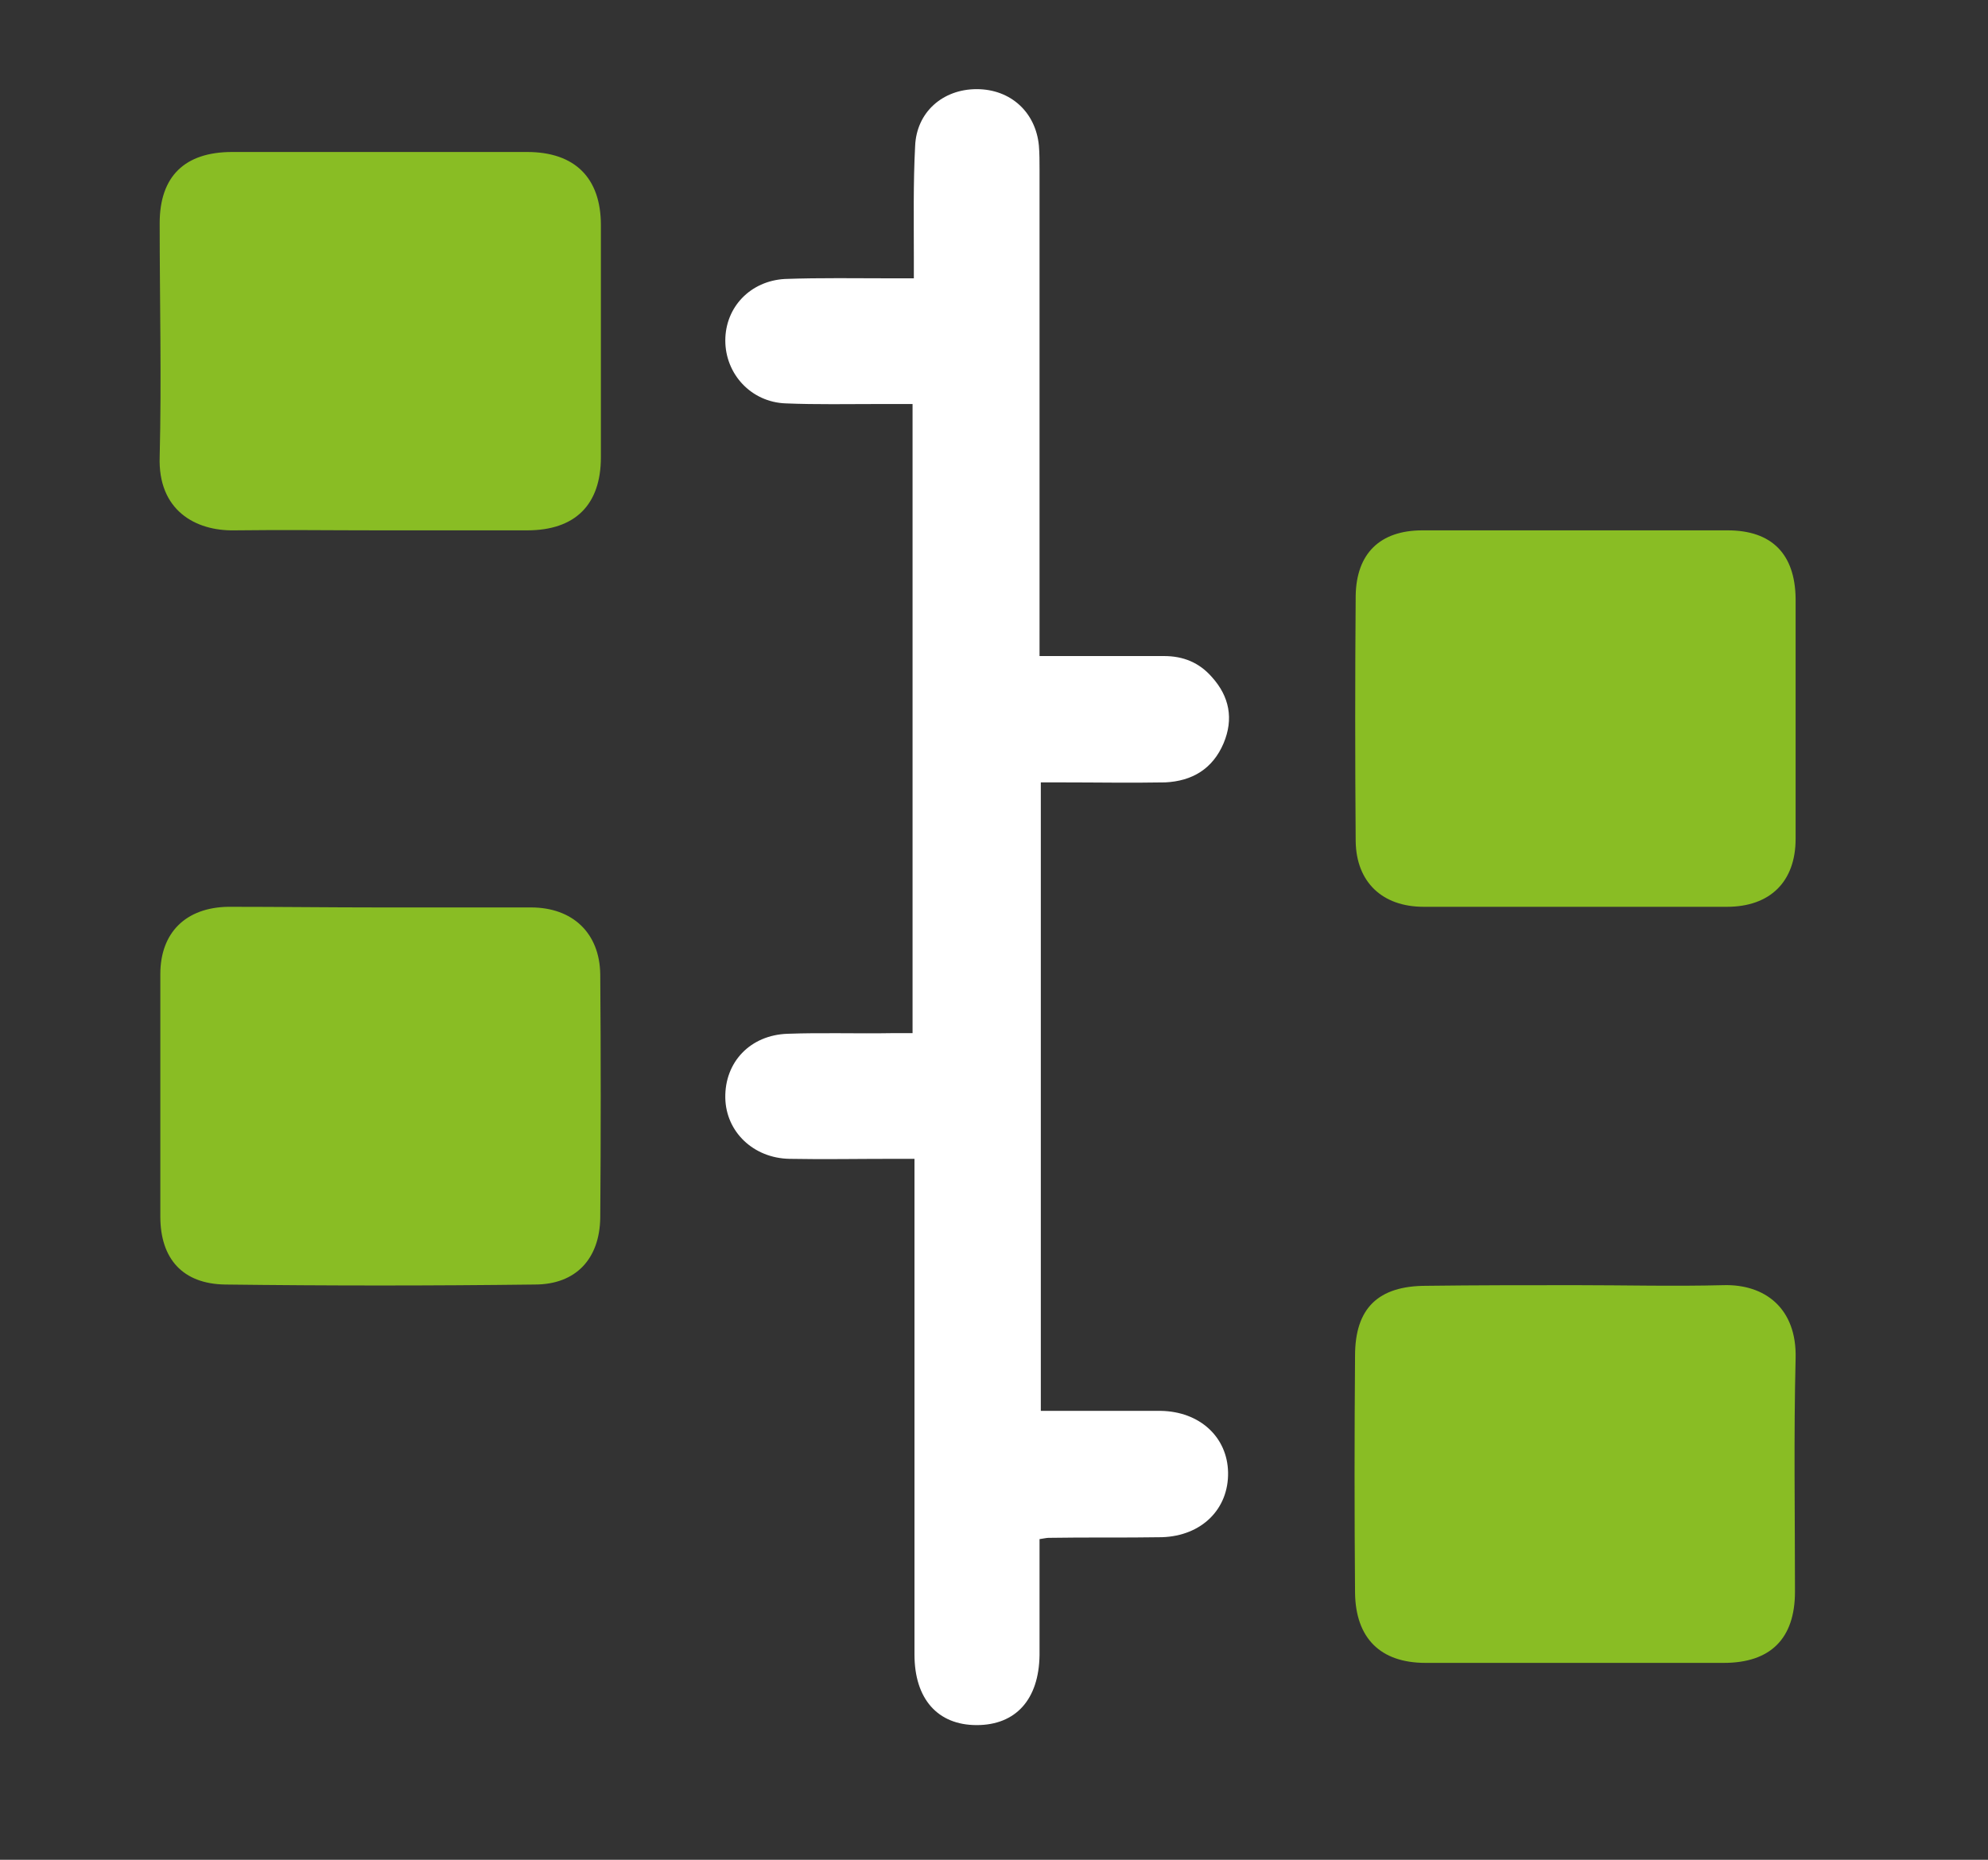 <?xml version="1.0" encoding="UTF-8"?> <!-- Generator: Adobe Illustrator 24.1.0, SVG Export Plug-In . SVG Version: 6.00 Build 0) --> <svg xmlns="http://www.w3.org/2000/svg" xmlns:xlink="http://www.w3.org/1999/xlink" version="1.1" id="Layer_1" x="0px" y="0px" viewBox="0 0 31 29" style="enable-background:new 0 0 31 29;" xml:space="preserve"><rect x="0" y="0" width="31" height="29" fill="#333333" stroke="none"/> <style type="text/css"> .st0{fill:#FFFFFF;} .st1{fill:#89BD24;} </style> <path class="st0" d="M16.22,10.23c0.67,0,1.3,0,1.93,0c0.3,0,0.55,0.1,0.75,0.33c0.27,0.3,0.34,0.65,0.18,1.03 c-0.17,0.4-0.49,0.59-0.91,0.61c-0.54,0.01-1.09,0-1.64,0c-0.09,0-0.19,0-0.3,0v9.8c0.33,0,0.64,0,0.95,0c0.31,0,0.62,0,0.92,0 c0.61,0.01,1.04,0.41,1.05,0.96c0.01,0.57-0.41,0.99-1.03,1.01c-0.59,0.01-1.18,0-1.77,0.01c-0.03,0-0.07,0.01-0.14,0.02v0.81 c0,0.34,0,0.67,0,1c-0.01,0.69-0.37,1.09-0.98,1.09c-0.61,0-0.97-0.41-0.97-1.1c0-2.22,0-4.44,0-6.66v-1.07h-0.36 c-0.53,0-1.06,0.01-1.59,0c-0.56-0.01-0.99-0.42-1-0.95c-0.01-0.56,0.39-0.98,0.97-1c0.55-0.02,1.09,0,1.64-0.01 c0.09,0,0.19,0,0.31,0V6.3c-0.18,0-0.35,0-0.53,0c-0.48,0-0.97,0.01-1.45-0.01c-0.54-0.02-0.94-0.46-0.94-0.98 c0-0.52,0.39-0.93,0.93-0.96c0.55-0.02,1.11-0.01,1.66-0.01c0.1,0,0.21,0,0.35,0c0-0.13,0-0.24,0-0.34c0-0.57-0.01-1.15,0.02-1.72 c0.02-0.53,0.43-0.89,0.96-0.89c0.53,0,0.92,0.36,0.97,0.88c0.01,0.12,0.01,0.25,0.01,0.37c0,2.4,0,4.79,0,7.19V10.23z"></path> <path class="st1" d="M5.92,8.27c-0.76,0-1.51-0.01-2.27,0c-0.6,0.01-1.19-0.31-1.16-1.15C2.52,5.91,2.49,4.7,2.49,3.48 c0-0.73,0.39-1.11,1.13-1.11c1.53,0,3.06,0,4.6,0c0.74,0,1.15,0.4,1.15,1.14c0,1.21,0,2.41,0,3.62c0,0.74-0.4,1.14-1.15,1.14 C7.45,8.27,6.69,8.27,5.92,8.27"></path> <path class="st1" d="M24.57,20.04c0.77,0,1.53,0.02,2.3,0c0.65-0.02,1.15,0.36,1.13,1.14c-0.03,1.21-0.01,2.43-0.01,3.64 c0,0.73-0.38,1.11-1.11,1.11c-1.55,0-3.1,0-4.65,0c-0.71,0-1.09-0.39-1.1-1.09c-0.01-1.23-0.01-2.46,0-3.7 c0-0.74,0.36-1.09,1.11-1.09C23.02,20.04,23.79,20.04,24.57,20.04"></path> <path class="st1" d="M5.93,14.15c0.78,0,1.57,0,2.35,0c0.65,0,1.07,0.4,1.08,1.04c0.01,1.27,0.01,2.53,0,3.8 c-0.01,0.64-0.38,1.04-1.02,1.04c-1.61,0.02-3.22,0.02-4.83,0c-0.66-0.01-1.01-0.4-1.01-1.06c0-1.26,0-2.52,0-3.78 c0-0.65,0.4-1.04,1.06-1.05C4.35,14.14,5.14,14.15,5.93,14.15"></path> <path class="st1" d="M24.56,8.27c0.79,0,1.58,0,2.38,0c0.69,0,1.05,0.37,1.06,1.06c0,1.25,0,2.5,0,3.75c0,0.67-0.4,1.06-1.07,1.06 c-1.58,0-3.15,0-4.73,0c-0.64,0-1.05-0.38-1.06-1.02c-0.01-1.28-0.01-2.55,0-3.83c0.01-0.66,0.38-1.02,1.04-1.02 C22.97,8.27,23.76,8.27,24.56,8.27"></path> </svg> 